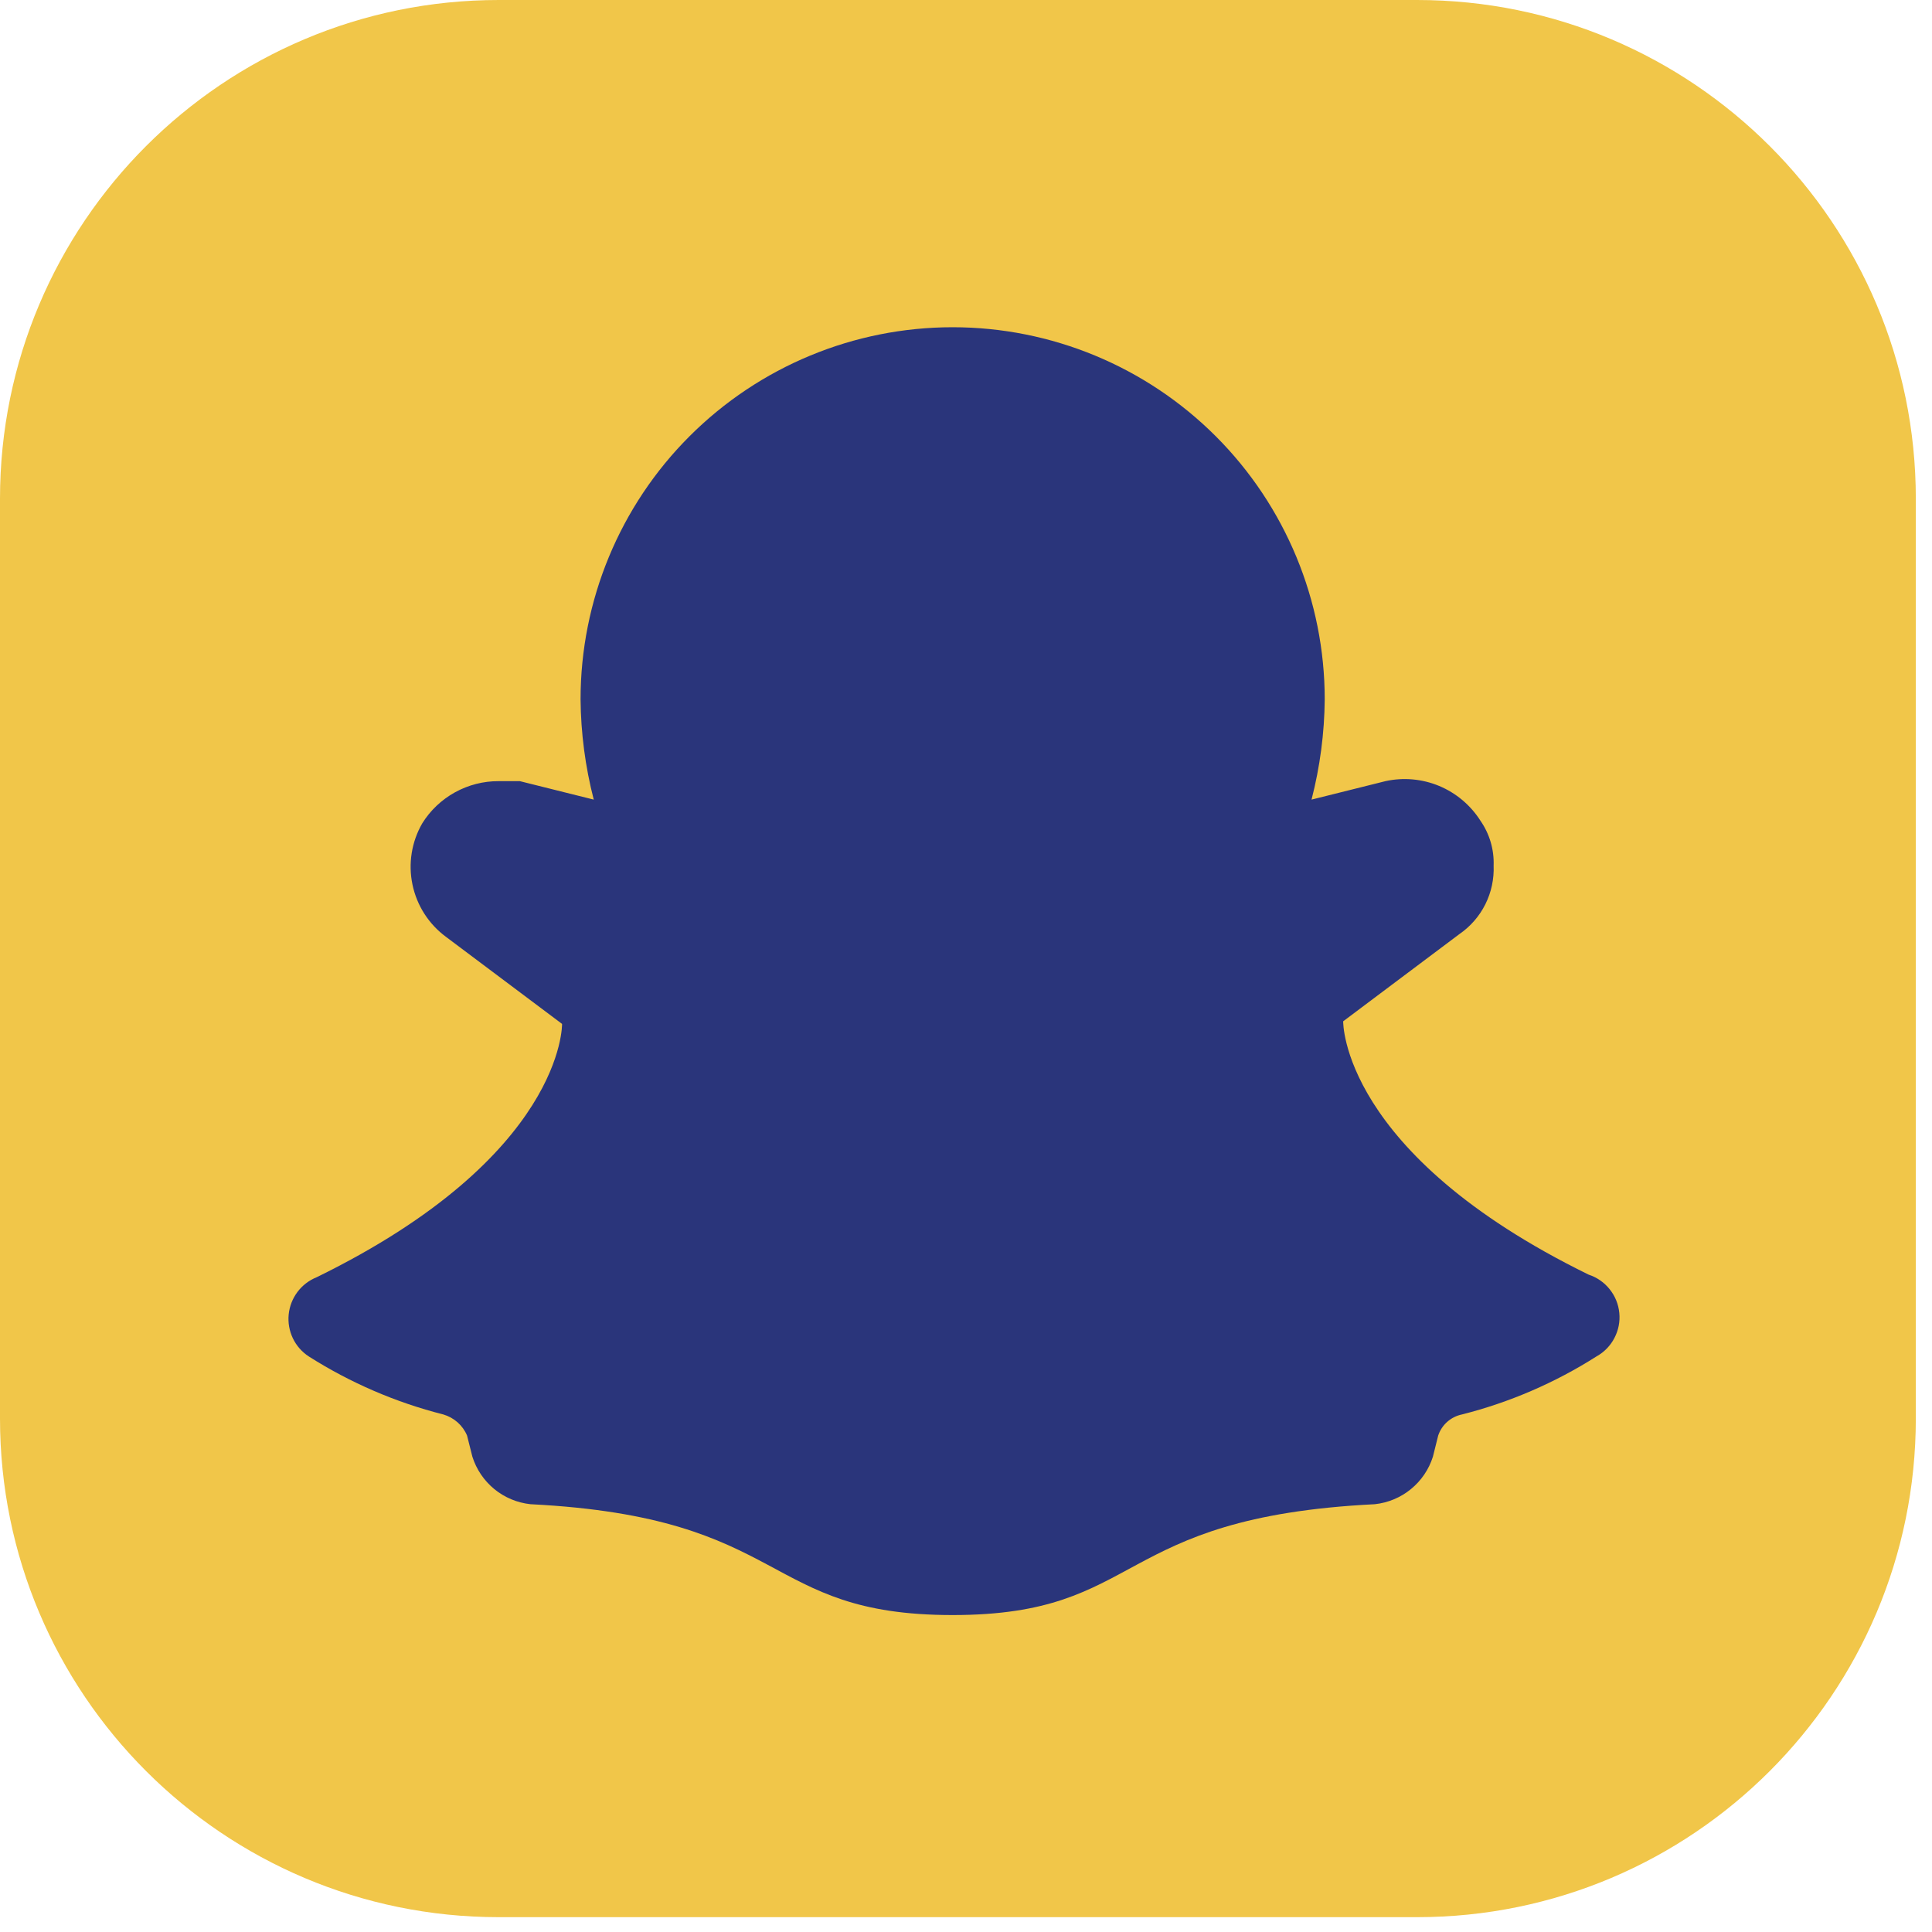 <svg width="40" height="40" viewBox="0 0 40 40" fill="none" xmlns="http://www.w3.org/2000/svg">
<path d="M29.339 0H10.326C4.623 0 0 4.623 0 10.326V29.367C0 35.069 4.623 39.693 10.326 39.693H29.339C35.042 39.693 39.665 35.069 39.665 29.367V10.326C39.665 4.623 35.042 0 29.339 0Z" fill="#F1C649"/>
<path d="M33.054 28.083C32.195 28.629 31.255 29.035 30.268 29.285C30.155 29.308 30.05 29.361 29.963 29.438C29.877 29.514 29.812 29.613 29.776 29.722L29.667 30.159C29.584 30.422 29.426 30.655 29.212 30.83C28.999 31.005 28.739 31.113 28.465 31.143C23.002 31.416 23.712 33.438 19.723 33.438C15.735 33.438 16.391 31.416 10.982 31.143C10.707 31.113 10.448 31.005 10.234 30.83C10.021 30.655 9.863 30.422 9.78 30.159L9.67 29.722C9.626 29.617 9.559 29.524 9.474 29.448C9.389 29.373 9.288 29.317 9.179 29.285C8.192 29.035 7.252 28.629 6.392 28.083C6.25 27.99 6.136 27.86 6.063 27.707C5.99 27.553 5.96 27.383 5.977 27.214C5.994 27.045 6.057 26.884 6.159 26.748C6.261 26.612 6.399 26.507 6.556 26.444C11.692 23.931 11.637 21.199 11.637 21.199L9.233 19.396C8.877 19.133 8.63 18.748 8.54 18.315C8.449 17.882 8.521 17.43 8.742 17.047C8.909 16.778 9.143 16.557 9.42 16.404C9.698 16.251 10.009 16.171 10.326 16.173H10.763L12.293 16.555C12.118 15.877 12.026 15.18 12.02 14.479C12.02 12.436 12.831 10.476 14.276 9.032C15.721 7.587 17.68 6.775 19.723 6.775C21.767 6.775 23.726 7.587 25.171 9.032C26.615 10.476 27.427 12.436 27.427 14.479C27.421 15.18 27.329 15.877 27.154 16.555L28.684 16.173C29.056 16.091 29.444 16.126 29.796 16.272C30.148 16.419 30.446 16.67 30.651 16.992C30.84 17.264 30.936 17.59 30.924 17.921C30.935 18.199 30.876 18.475 30.752 18.723C30.628 18.971 30.442 19.184 30.213 19.341L27.809 21.145C27.809 21.145 27.755 23.876 32.891 26.39C33.062 26.446 33.214 26.551 33.326 26.692C33.439 26.832 33.509 27.003 33.526 27.183C33.544 27.363 33.508 27.543 33.424 27.703C33.341 27.863 33.212 27.995 33.054 28.083Z" fill="#2A357B"/>
</svg>
